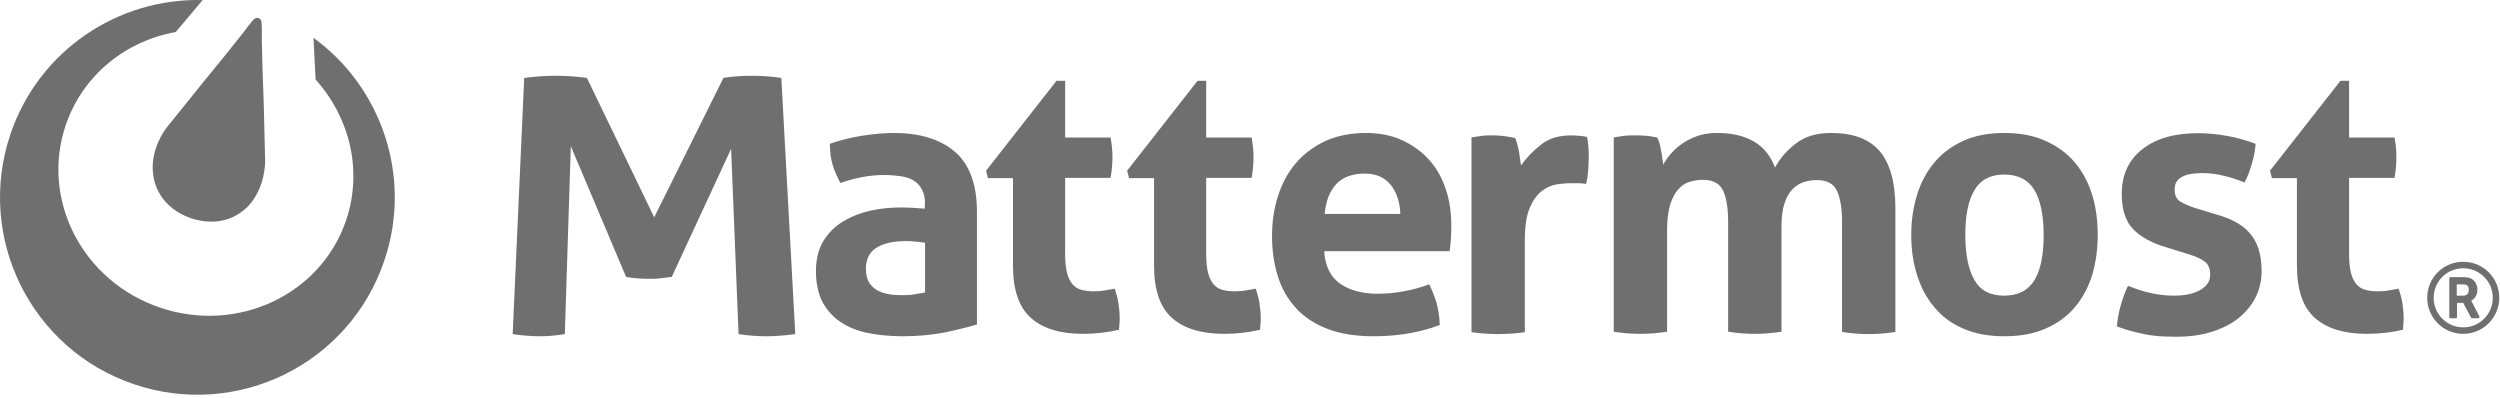 <svg width="283" height="45" viewBox="0 0 283 45" fill="none" xmlns="http://www.w3.org/2000/svg">
<path fill-rule="evenodd" clip-rule="evenodd" d="M59.34 8.821C60.564 8.658 61.761 8.577 62.876 8.577C64.073 8.577 65.27 8.658 66.44 8.821L74.056 24.599L81.891 8.821C82.843 8.658 83.904 8.577 85.073 8.577C86.243 8.577 87.359 8.658 88.447 8.821L90.024 37.819C88.855 37.983 87.739 38.064 86.706 38.064C85.672 38.064 84.638 37.983 83.605 37.819L82.761 16.846L76.042 31.345C75.607 31.4 75.172 31.454 74.709 31.508C74.247 31.563 73.784 31.563 73.322 31.563C72.914 31.563 72.533 31.536 72.125 31.508C71.717 31.481 71.309 31.427 70.874 31.345L64.617 16.547L63.937 37.819C62.958 37.983 62.006 38.064 61.081 38.064C60.102 38.064 59.095 37.983 58.034 37.819L59.34 8.821ZM259.959 20.165H257.184L256.966 19.322L264.937 9.148H265.916V15.568H271.057C271.139 16.003 271.193 16.384 271.221 16.71C271.248 17.064 271.275 17.418 271.275 17.771C271.275 18.179 271.248 18.56 271.221 18.914C271.193 19.294 271.139 19.703 271.057 20.138H265.916V28.788C265.916 29.659 265.998 30.366 266.134 30.91C266.27 31.454 266.487 31.862 266.759 32.188C267.031 32.488 267.358 32.705 267.766 32.814C268.174 32.923 268.636 32.977 269.18 32.977C269.616 32.977 270.024 32.95 270.432 32.868C270.84 32.787 271.193 32.733 271.52 32.678C271.71 33.222 271.873 33.766 271.955 34.365C272.037 34.936 272.091 35.453 272.091 35.915C272.091 36.215 272.091 36.486 272.064 36.704C272.037 36.922 272.037 37.112 272.01 37.33C270.704 37.629 269.344 37.792 267.956 37.792C265.372 37.792 263.414 37.194 262.053 35.997C260.693 34.8 260.013 32.814 260.013 30.094V20.165H259.959ZM245.242 27.999C243.664 27.537 242.413 26.884 241.515 25.986C240.618 25.089 240.183 23.756 240.183 21.96C240.183 19.811 240.944 18.125 242.495 16.901C244.045 15.677 246.14 15.078 248.806 15.078C249.921 15.078 251.009 15.187 252.07 15.377C253.158 15.568 254.246 15.867 255.334 16.275C255.28 17.009 255.144 17.771 254.899 18.56C254.681 19.349 254.409 20.056 254.083 20.655C253.403 20.383 252.641 20.11 251.825 19.92C251.009 19.703 250.139 19.594 249.241 19.594C248.289 19.594 247.527 19.73 246.983 20.029C246.439 20.328 246.167 20.791 246.167 21.444C246.167 22.069 246.357 22.504 246.738 22.776C247.119 23.021 247.663 23.266 248.37 23.511L250.792 24.245C251.58 24.463 252.315 24.735 252.941 25.061C253.566 25.388 254.137 25.796 254.573 26.285C255.035 26.775 255.389 27.374 255.634 28.081C255.878 28.788 256.014 29.659 256.014 30.665C256.014 31.726 255.797 32.705 255.362 33.603C254.926 34.501 254.273 35.29 253.457 35.97C252.614 36.65 251.608 37.167 250.411 37.547C249.214 37.928 247.881 38.119 246.357 38.119C245.677 38.119 245.052 38.091 244.481 38.064C243.909 38.01 243.365 37.955 242.848 37.847C242.332 37.738 241.815 37.629 241.298 37.493C240.781 37.357 240.237 37.167 239.638 36.949C239.693 36.187 239.829 35.398 240.047 34.637C240.264 33.848 240.536 33.086 240.89 32.352C241.815 32.733 242.712 33.005 243.556 33.195C244.399 33.385 245.269 33.467 246.167 33.467C246.575 33.467 247.01 33.44 247.473 33.358C247.935 33.277 248.37 33.168 248.779 32.977C249.187 32.787 249.513 32.542 249.785 32.243C250.057 31.944 250.193 31.563 250.193 31.073C250.193 30.393 249.975 29.904 249.567 29.604C249.159 29.305 248.588 29.033 247.854 28.815L245.242 27.999ZM226.88 38.064C225.085 38.064 223.535 37.765 222.229 37.194C220.896 36.623 219.808 35.806 218.965 34.773C218.094 33.739 217.441 32.515 217.006 31.128C216.571 29.74 216.353 28.244 216.353 26.612C216.353 25.007 216.571 23.484 217.006 22.069C217.441 20.655 218.094 19.43 218.965 18.397C219.835 17.363 220.923 16.547 222.229 15.949C223.535 15.35 225.112 15.051 226.88 15.051C228.676 15.051 230.226 15.35 231.559 15.949C232.892 16.547 234.008 17.363 234.878 18.397C235.749 19.43 236.401 20.655 236.837 22.069C237.272 23.484 237.462 25.007 237.462 26.612C237.462 28.217 237.245 29.74 236.837 31.128C236.401 32.515 235.749 33.739 234.878 34.773C234.008 35.806 232.892 36.623 231.559 37.194C230.226 37.792 228.676 38.064 226.88 38.064ZM226.88 33.467C228.458 33.467 229.601 32.868 230.308 31.699C231.015 30.529 231.342 28.815 231.342 26.612C231.342 24.409 230.988 22.695 230.308 21.525C229.601 20.355 228.458 19.757 226.88 19.757C225.33 19.757 224.187 20.355 223.507 21.525C222.8 22.695 222.474 24.409 222.474 26.612C222.474 28.815 222.827 30.529 223.507 31.699C224.187 32.896 225.303 33.467 226.88 33.467ZM182.649 15.568C183.057 15.486 183.438 15.432 183.846 15.377C184.254 15.323 184.689 15.323 185.179 15.323C185.669 15.323 186.077 15.35 186.457 15.377C186.838 15.432 187.219 15.486 187.6 15.568C187.682 15.704 187.763 15.921 187.845 16.193C187.926 16.465 187.981 16.737 188.035 17.037C188.09 17.336 188.144 17.635 188.171 17.907C188.226 18.179 188.253 18.424 188.28 18.642C188.498 18.206 188.797 17.798 189.178 17.363C189.559 16.928 189.994 16.547 190.483 16.221C191 15.867 191.572 15.595 192.197 15.377C192.823 15.16 193.557 15.051 194.346 15.051C197.774 15.051 199.977 16.357 200.929 18.968C201.5 17.907 202.289 17.009 203.323 16.221C204.357 15.432 205.662 15.051 207.267 15.051C209.77 15.051 211.593 15.731 212.79 17.118C213.959 18.506 214.558 20.655 214.558 23.565V37.575C213.524 37.738 212.518 37.819 211.538 37.819C210.532 37.819 209.525 37.738 208.519 37.575V25.143C208.519 23.62 208.328 22.423 207.947 21.607C207.567 20.791 206.805 20.383 205.635 20.383C205.146 20.383 204.683 20.464 204.221 20.6C203.758 20.736 203.323 21.008 202.942 21.389C202.561 21.77 202.235 22.314 202.017 22.994C201.772 23.701 201.664 24.599 201.664 25.687V37.547C200.63 37.711 199.624 37.792 198.644 37.792C197.638 37.792 196.631 37.711 195.625 37.547V25.116C195.625 23.593 195.434 22.396 195.053 21.579C194.673 20.763 193.911 20.355 192.741 20.355C192.252 20.355 191.789 20.437 191.3 20.573C190.81 20.709 190.375 20.981 189.994 21.416C189.613 21.824 189.314 22.396 189.069 23.13C188.851 23.864 188.715 24.844 188.715 26.014V37.547C187.682 37.711 186.675 37.792 185.696 37.792C184.689 37.792 183.683 37.711 182.676 37.547V15.568H182.649ZM166.545 15.568C166.98 15.486 167.361 15.432 167.769 15.377C168.15 15.323 168.558 15.323 169.021 15.323C169.456 15.323 169.864 15.35 170.272 15.405C170.68 15.459 171.088 15.54 171.496 15.622C171.578 15.758 171.659 15.976 171.741 16.248C171.822 16.52 171.877 16.792 171.931 17.091C171.986 17.39 172.04 17.689 172.067 17.989C172.122 18.288 172.149 18.533 172.176 18.723C172.802 17.853 173.563 17.064 174.461 16.357C175.359 15.649 176.501 15.323 177.861 15.323C178.133 15.323 178.46 15.35 178.841 15.377C179.222 15.405 179.466 15.459 179.657 15.513C179.711 15.785 179.766 16.112 179.793 16.493C179.82 16.873 179.847 17.254 179.847 17.635C179.847 18.125 179.82 18.642 179.793 19.213C179.738 19.784 179.684 20.328 179.548 20.818C179.249 20.763 178.895 20.736 178.514 20.736C178.133 20.736 177.889 20.736 177.807 20.736C177.317 20.736 176.773 20.791 176.202 20.872C175.604 20.981 175.032 21.226 174.488 21.661C173.944 22.096 173.509 22.722 173.155 23.565C172.802 24.409 172.611 25.605 172.611 27.129V37.602C172.095 37.683 171.578 37.738 171.088 37.765C170.571 37.792 170.082 37.819 169.592 37.819C169.102 37.819 168.613 37.792 168.123 37.765C167.633 37.738 167.116 37.683 166.572 37.602V15.568H166.545ZM149.897 28.407C150.006 30.121 150.604 31.345 151.693 32.107C152.781 32.868 154.195 33.249 155.936 33.249C156.888 33.249 157.895 33.168 158.901 32.977C159.908 32.787 160.86 32.542 161.785 32.188C162.084 32.76 162.356 33.44 162.601 34.229C162.818 35.018 162.954 35.861 162.982 36.786C160.778 37.629 158.276 38.064 155.501 38.064C153.461 38.064 151.72 37.792 150.251 37.221C148.782 36.65 147.585 35.861 146.687 34.854C145.762 33.848 145.082 32.651 144.647 31.264C144.212 29.876 143.994 28.353 143.994 26.721C143.994 25.116 144.212 23.593 144.674 22.178C145.137 20.763 145.79 19.512 146.687 18.478C147.585 17.418 148.7 16.601 150.006 15.976C151.312 15.377 152.862 15.051 154.63 15.051C156.154 15.051 157.514 15.323 158.711 15.867C159.908 16.411 160.914 17.145 161.758 18.07C162.601 18.995 163.226 20.11 163.662 21.416C164.097 22.695 164.287 24.082 164.287 25.578C164.287 26.122 164.26 26.639 164.233 27.183C164.179 27.7 164.151 28.135 164.097 28.434H149.897V28.407ZM158.52 24.191C158.466 22.831 158.085 21.743 157.405 20.899C156.698 20.056 155.746 19.648 154.494 19.648C153.08 19.648 151.992 20.056 151.257 20.845C150.523 21.634 150.088 22.749 149.952 24.218H158.52V24.191ZM130.583 20.165H127.809L127.591 19.322L135.561 9.148H136.541V15.568H141.682C141.764 16.003 141.818 16.384 141.845 16.71C141.872 17.064 141.9 17.418 141.9 17.771C141.9 18.179 141.872 18.56 141.845 18.914C141.818 19.294 141.764 19.703 141.682 20.138H136.541V28.788C136.541 29.659 136.622 30.366 136.758 30.91C136.894 31.454 137.112 31.862 137.384 32.188C137.656 32.488 137.983 32.705 138.391 32.814C138.799 32.923 139.261 32.977 139.805 32.977C140.24 32.977 140.648 32.95 141.056 32.868C141.464 32.787 141.818 32.733 142.144 32.678C142.335 33.222 142.498 33.766 142.58 34.365C142.661 34.936 142.716 35.453 142.716 35.915C142.716 36.215 142.716 36.486 142.689 36.704C142.661 36.922 142.661 37.112 142.634 37.33C141.328 37.629 139.968 37.792 138.581 37.792C135.997 37.792 134.038 37.194 132.678 35.997C131.318 34.8 130.638 32.814 130.638 30.094V20.165H130.583ZM114.616 20.165H111.841L111.623 19.322L119.594 9.148H120.573V15.568H125.714C125.796 16.003 125.85 16.384 125.877 16.71C125.905 17.064 125.932 17.418 125.932 17.771C125.932 18.179 125.905 18.56 125.877 18.914C125.85 19.294 125.796 19.703 125.714 20.138H120.573V28.788C120.573 29.659 120.654 30.366 120.79 30.91C120.926 31.454 121.144 31.862 121.416 32.188C121.688 32.488 122.015 32.705 122.423 32.814C122.831 32.923 123.293 32.977 123.837 32.977C124.272 32.977 124.68 32.95 125.088 32.868C125.497 32.787 125.85 32.733 126.177 32.678C126.367 33.222 126.53 33.766 126.612 34.365C126.693 34.936 126.748 35.453 126.748 35.915C126.748 36.215 126.748 36.486 126.721 36.704C126.693 36.922 126.693 37.112 126.666 37.33C125.361 37.629 124 37.792 122.613 37.792C120.029 37.792 118.07 37.194 116.71 35.997C115.35 34.8 114.67 32.814 114.67 30.094V20.165H114.616ZM104.714 27.482C104.36 27.428 104.007 27.374 103.598 27.346C103.19 27.292 102.837 27.292 102.538 27.292C101.15 27.292 100.035 27.537 99.246 28.026C98.43 28.516 98.022 29.332 98.022 30.42C98.022 31.155 98.185 31.726 98.484 32.134C98.784 32.542 99.165 32.814 99.6 33.005C100.035 33.195 100.497 33.304 101.014 33.358C101.504 33.413 101.939 33.413 102.32 33.413C102.755 33.413 103.163 33.385 103.598 33.304C104.034 33.222 104.387 33.168 104.714 33.113V27.482ZM104.714 23.103C104.714 22.423 104.605 21.879 104.36 21.444C104.143 21.008 103.816 20.682 103.435 20.437C103.027 20.192 102.538 20.029 101.966 19.947C101.395 19.866 100.742 19.811 100.035 19.811C98.512 19.811 96.879 20.11 95.138 20.709C94.73 19.974 94.431 19.267 94.241 18.614C94.05 17.962 93.942 17.173 93.942 16.275C95.193 15.84 96.444 15.54 97.695 15.35C98.947 15.16 100.117 15.051 101.177 15.051C104.115 15.051 106.428 15.758 108.087 17.173C109.746 18.587 110.59 20.872 110.59 23.973V36.731C109.583 37.031 108.386 37.33 106.972 37.629C105.557 37.901 103.952 38.064 102.157 38.064C100.715 38.064 99.382 37.928 98.185 37.683C96.988 37.439 95.954 37.003 95.084 36.405C94.214 35.806 93.561 35.045 93.071 34.12C92.609 33.195 92.364 32.025 92.364 30.665C92.364 29.305 92.663 28.163 93.234 27.238C93.805 26.313 94.567 25.578 95.492 25.034C96.417 24.49 97.451 24.082 98.566 23.837C99.709 23.593 100.824 23.484 101.966 23.484C102.782 23.484 103.707 23.538 104.687 23.62V23.103H104.714Z" fill="#6F6F6F"/>
<path fill-rule="evenodd" clip-rule="evenodd" d="M35.483 4.278L35.728 9.011C39.564 13.255 41.087 19.267 39.183 24.925C36.327 33.358 26.915 37.792 18.128 34.827C9.342 31.861 4.581 22.613 7.437 14.18C9.369 8.495 14.238 4.632 19.896 3.625L22.943 0.007C13.395 -0.237 4.418 5.665 1.181 15.186C-2.764 26.884 3.493 39.56 15.19 43.504C26.887 47.449 39.564 41.192 43.508 29.495C46.718 20.028 43.182 9.855 35.483 4.278Z" fill="#6F6F6F"/>
<path fill-rule="evenodd" clip-rule="evenodd" d="M30.016 18.26L29.853 11.623L29.717 7.814L29.635 4.495C29.635 4.495 29.662 2.891 29.608 2.537C29.608 2.455 29.581 2.401 29.553 2.346V2.319V2.292C29.499 2.183 29.39 2.102 29.282 2.047C29.145 1.993 29.009 2.02 28.901 2.074C28.901 2.074 28.873 2.074 28.873 2.102C28.819 2.129 28.765 2.156 28.71 2.21C28.438 2.482 27.486 3.761 27.486 3.761L25.419 6.345L22.998 9.31L18.836 14.479C18.836 14.479 16.931 16.845 17.34 19.783C17.748 22.721 19.951 24.136 21.638 24.707C23.324 25.278 25.936 25.469 28.03 23.401C30.07 21.307 30.016 18.26 30.016 18.26Z" fill="#6F6F6F"/>
<path d="M278.838 37.792C276.58 37.792 274.758 35.969 274.758 33.712C274.758 31.454 276.58 29.631 278.838 29.631C281.096 29.631 282.919 31.454 282.919 33.712C282.919 35.942 281.096 37.792 278.838 37.792ZM275.492 33.712C275.492 35.562 276.988 37.058 278.838 37.058C280.688 37.058 282.184 35.562 282.184 33.712C282.184 31.862 280.688 30.366 278.838 30.366C276.988 30.366 275.492 31.862 275.492 33.712ZM280.661 35.806C280.688 35.861 280.688 35.915 280.661 35.942C280.634 35.997 280.579 36.024 280.525 36.024H279.845C279.79 36.024 279.736 35.997 279.709 35.942L278.838 34.283H278.131V35.888C278.131 35.969 278.077 36.024 277.995 36.024H277.396C277.315 36.024 277.26 35.969 277.26 35.888V31.508C277.26 31.427 277.315 31.372 277.396 31.372H278.729C279.219 31.372 279.409 31.427 279.6 31.481C280.117 31.672 280.443 32.188 280.443 32.787C280.443 33.358 280.171 33.821 279.736 34.038C279.736 34.065 279.763 34.093 279.79 34.12L280.661 35.806ZM279.219 32.27C279.137 32.216 279.001 32.188 278.675 32.188H278.104V33.467H278.838C279.246 33.467 279.464 33.222 279.464 32.814C279.491 32.569 279.409 32.379 279.219 32.27Z" fill="#6F6F6F"/>
</svg>
